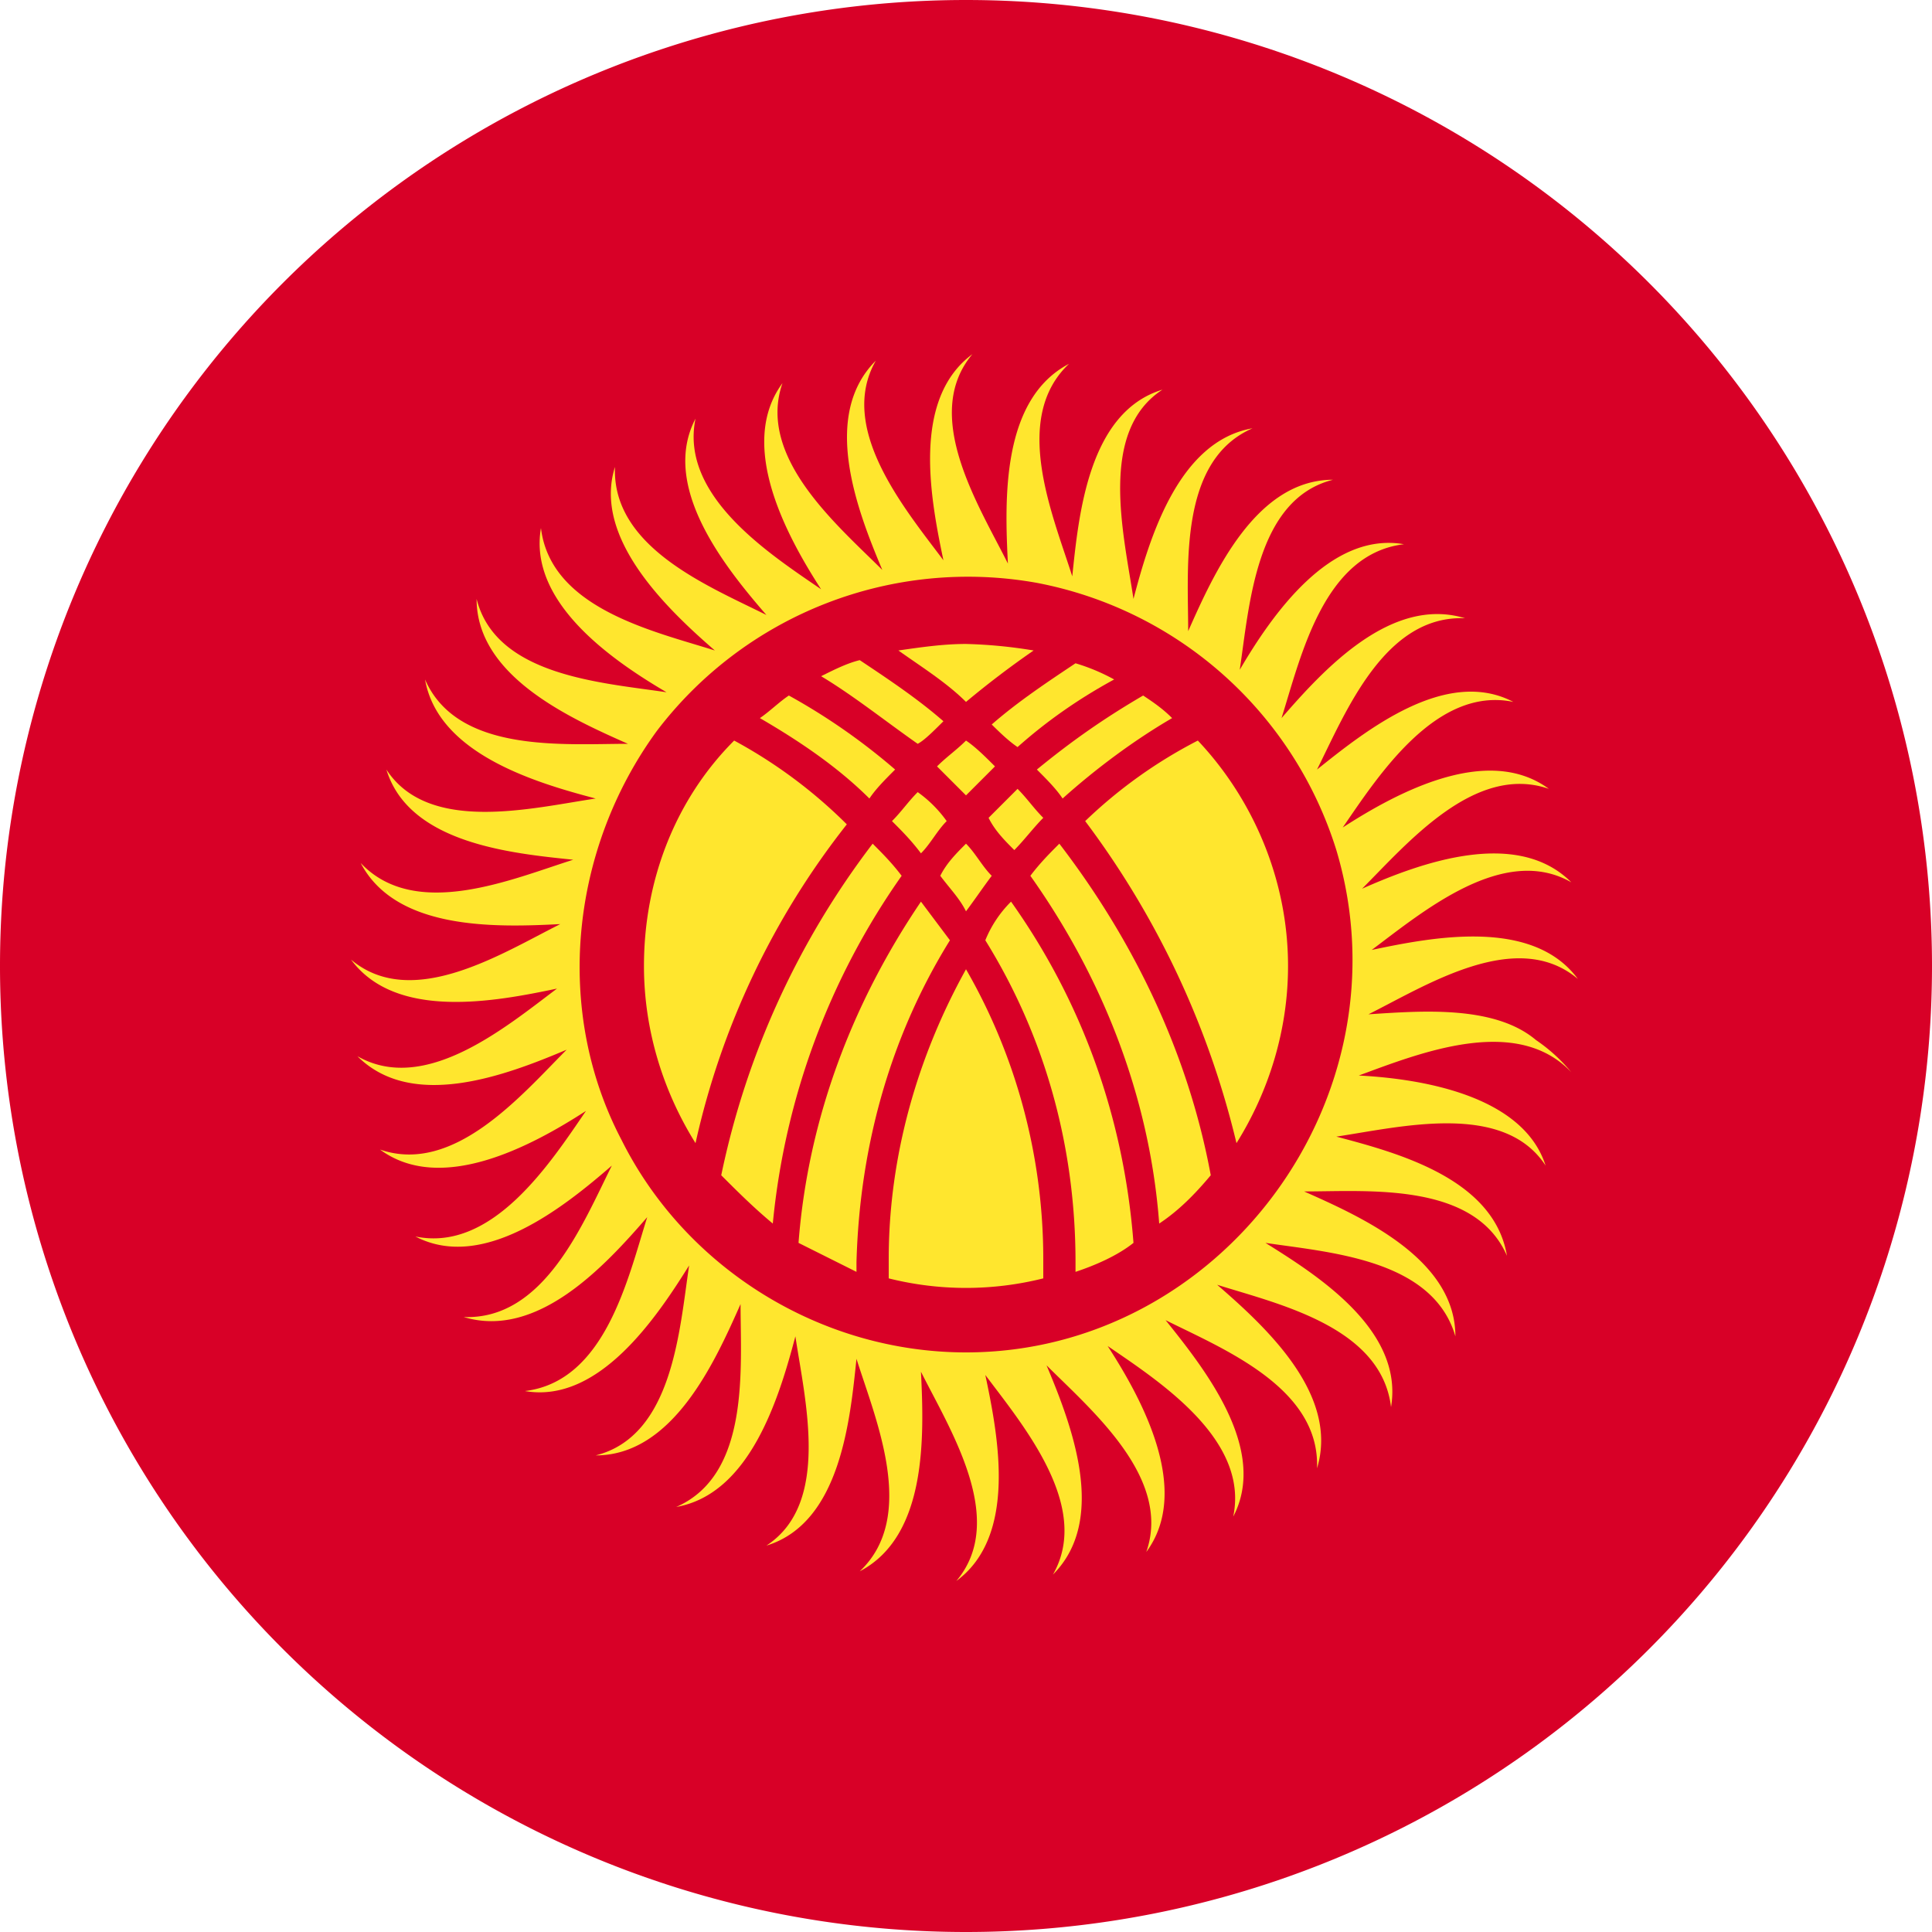 <svg xmlns="http://www.w3.org/2000/svg" width="16" height="16" fill="none"><path fill="#D80027" d="M8 16A8 8 0 1 0 8 0a8 8 0 0 0 0 16Z"/><path fill="#FFE62E" d="M12.72 8.613c-.347-.293-.96-.24-1.387-.213.48-.24 1.227-.72 1.734-.293-.374-.507-1.2-.347-1.707-.24.427-.32 1.093-.88 1.653-.56-.453-.454-1.253-.16-1.733.053.373-.373.933-1.04 1.547-.827-.507-.373-1.254.027-1.707.32.293-.426.773-1.173 1.413-1.04-.56-.293-1.226.24-1.626.56.24-.48.56-1.28 1.226-1.253-.613-.187-1.173.427-1.52.827.16-.507.347-1.36 1.014-1.44-.614-.107-1.094.586-1.36 1.04.08-.534.133-1.414.773-1.574-.64 0-.987.774-1.2 1.254 0-.534-.08-1.414.533-1.68-.613.106-.853.906-.986 1.413-.08-.533-.294-1.387.24-1.733-.614.186-.694 1.04-.747 1.546-.16-.506-.507-1.306-.027-1.76-.56.294-.533 1.12-.506 1.654-.24-.48-.72-1.227-.294-1.734-.506.374-.346 1.2-.24 1.707-.32-.427-.88-1.093-.56-1.653-.453.453-.16 1.226.054 1.733-.374-.373-1.04-.933-.827-1.547-.373.507.027 1.254.32 1.707-.427-.293-1.173-.773-1.04-1.413-.293.56.24 1.226.587 1.626-.48-.24-1.28-.56-1.254-1.226-.186.586.427 1.173.827 1.52-.507-.16-1.36-.347-1.44-1.014-.107.614.587 1.094 1.04 1.36-.533-.08-1.413-.133-1.573-.773 0 .64.773.987 1.253 1.2-.533 0-1.413.08-1.68-.533.107.613.907.853 1.413.986-.533.08-1.386.294-1.733-.24.187.614 1.04.694 1.547.747-.507.16-1.307.507-1.76.027.293.56 1.12.533 1.653.506-.48.24-1.227.72-1.733.294.373.506 1.2.346 1.706.24-.426.32-1.093.88-1.653.56.453.453 1.227.16 1.733-.054-.373.374-.933 1.04-1.546.827.506.373 1.253-.027 1.706-.32-.293.427-.773 1.173-1.413 1.04.56.293 1.227-.24 1.627-.587-.24.48-.56 1.28-1.227 1.254.613.186 1.173-.427 1.52-.827-.16.507-.347 1.36-1.013 1.44.613.107 1.093-.613 1.36-1.04-.08.533-.134 1.413-.774 1.573.64 0 .987-.773 1.2-1.253 0 .533.08 1.413-.533 1.68.613-.107.853-.907.987-1.413.08.533.293 1.386-.24 1.733.613-.187.693-1.04.746-1.547.16.507.507 1.307.027 1.76.56-.293.533-1.12.507-1.653.24.48.72 1.227.293 1.733.507-.373.347-1.2.24-1.706.32.426.88 1.093.56 1.653.453-.453.16-1.227-.053-1.733.373.373 1.04.933.826 1.546.374-.506-.026-1.253-.32-1.706.427.293 1.174.773 1.04 1.413.294-.56-.24-1.227-.56-1.627.48.24 1.28.56 1.254 1.227.186-.613-.427-1.173-.827-1.52.507.16 1.36.347 1.44 1.013.107-.64-.613-1.093-1.04-1.36.533.08 1.387.134 1.573.774 0-.64-.773-.987-1.253-1.2.533 0 1.413-.08 1.68.533-.107-.64-.907-.853-1.413-.987.533-.08 1.386-.293 1.733.24-.187-.586-1.04-.72-1.547-.746.507-.187 1.307-.507 1.76-.027a1.397 1.397 0 0 0-.293-.267ZM8 11.2c-1.2 0-2.32-.693-2.853-1.76-.56-1.067-.427-2.4.293-3.387a3.237 3.237 0 0 1 3.147-1.226 3.232 3.232 0 0 1 2.48 2.213c.613 2.053-.96 4.16-3.067 4.16Z"/><path fill="#FFE62E" d="M6.08 6.133C5.6 6.613 5.333 7.28 5.333 8c0 .533.16 1.04.427 1.467a6.548 6.548 0 0 1 1.253-2.64 4.046 4.046 0 0 0-.933-.694Zm1.733-.16c-.213-.186-.453-.346-.693-.506-.107.026-.213.08-.32.133.267.16.533.373.8.56.053-.027.133-.107.213-.187Zm-.4.4a5.18 5.18 0 0 0-.88-.613c-.08.053-.16.133-.24.187.32.186.64.4.907.666.053-.08.133-.16.213-.24Zm-.186.614a6.8 6.8 0 0 0-1.254 2.746c.134.134.267.267.427.4a5.992 5.992 0 0 1 1.067-2.88c-.08-.106-.16-.186-.24-.266Zm1.306.266c.587.827.987 1.814 1.067 2.88.16-.106.293-.24.427-.4-.187-1.013-.64-1.946-1.254-2.746-.08.08-.16.16-.24.266Zm-.746 0c.08.107.16.187.213.294.08-.107.133-.187.213-.294-.08-.08-.133-.186-.213-.266-.08.08-.16.16-.213.266Zm.773-1.866A3.978 3.978 0 0 0 8 5.333c-.187 0-.373.027-.56.054.187.133.4.266.56.426a7.79 7.79 0 0 1 .56-.426Z"/><path fill="#FFE62E" d="m7.867 7.787-.24-.32c-.56.826-.934 1.786-1.014 2.826l.48.24v-.08c.027-.986.294-1.893.774-2.666ZM8 6.587l.24-.24c-.08-.08-.16-.16-.24-.214-.08.08-.16.134-.24.214l.24.24Zm.4.453c.08-.08.16-.187.24-.267-.08-.08-.133-.16-.213-.24l-.24.24c.053.107.133.187.213.267Zm-.8-.48c-.08.08-.133.16-.213.24.08.08.16.16.24.267.08-.08.133-.187.213-.267a1.019 1.019 0 0 0-.24-.24ZM8 8.027c-.4.72-.64 1.546-.64 2.4v.16a2.632 2.632 0 0 0 1.28 0v-.16c0-.88-.24-1.707-.64-2.4Zm.16-.24c.48.773.747 1.68.747 2.666v.08c.16-.053.346-.133.48-.24-.08-1.04-.427-2-1.014-2.826a.959.959 0 0 0-.213.32Zm.267-1.6c.24-.214.506-.4.8-.56a1.63 1.63 0 0 0-.32-.134c-.24.16-.48.32-.694.507.054.053.134.133.214.187Zm1.813 3.28c.267-.427.427-.934.427-1.467 0-.72-.294-1.387-.747-1.867a3.95 3.95 0 0 0-.933.667 7.23 7.23 0 0 1 1.253 2.667ZM8.8 6.613c.267-.24.587-.48.907-.666-.08-.08-.16-.134-.24-.187-.32.187-.587.373-.88.613.08.08.16.16.213.24Z"/></svg>
